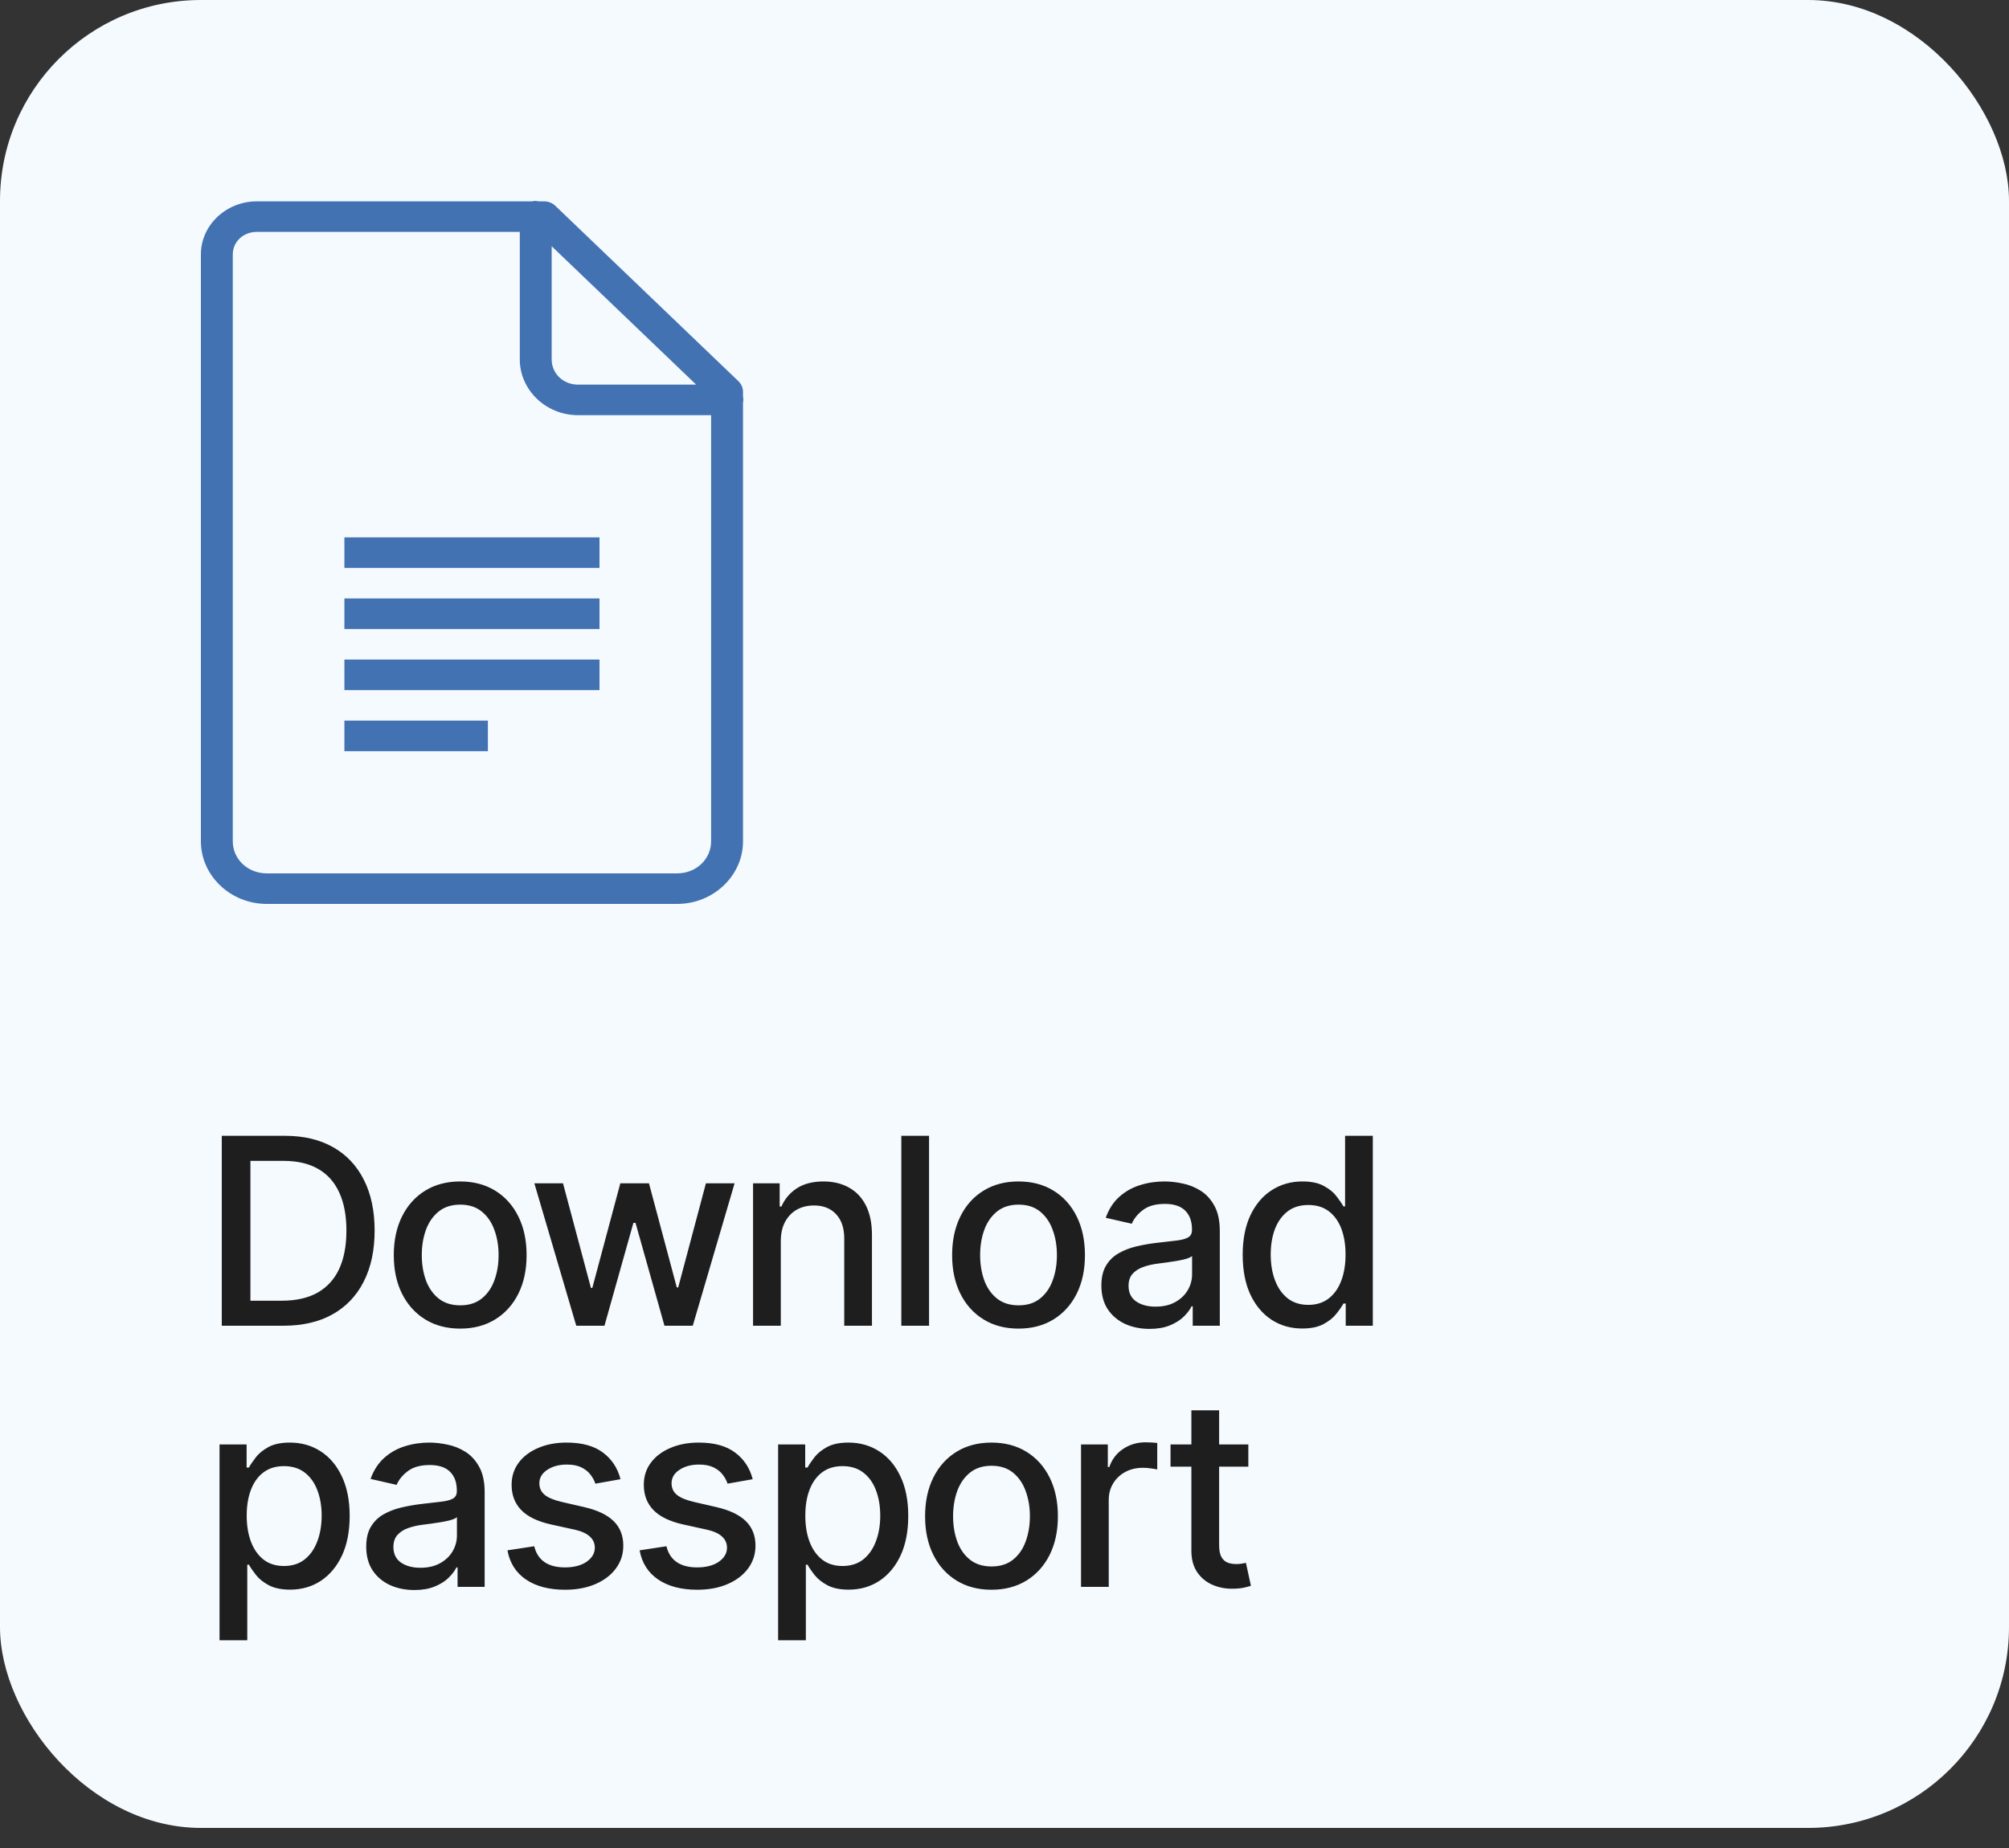 <?xml version="1.0" encoding="UTF-8"?> <svg xmlns="http://www.w3.org/2000/svg" width="100" height="92" viewBox="0 0 100 92" fill="none"><rect x="0" y="0" width="100" height="92" fill="#333333" stroke="none"/><rect width="100" height="91" rx="10" fill="#F5FAFF"></rect><path d="M14.099 66H11.039V56.545H14.196C15.123 56.545 15.918 56.735 16.583 57.113C17.248 57.489 17.757 58.029 18.111 58.734C18.468 59.435 18.647 60.277 18.647 61.259C18.647 62.244 18.467 63.09 18.107 63.798C17.75 64.506 17.233 65.05 16.555 65.432C15.878 65.811 15.06 66 14.099 66ZM12.465 64.754H14.021C14.741 64.754 15.34 64.618 15.817 64.347C16.294 64.073 16.651 63.678 16.888 63.161C17.125 62.641 17.243 62.007 17.243 61.259C17.243 60.517 17.125 59.888 16.888 59.371C16.654 58.854 16.305 58.461 15.84 58.194C15.375 57.926 14.798 57.792 14.109 57.792H12.465V64.754ZM22.907 66.143C22.242 66.143 21.662 65.991 21.166 65.686C20.671 65.381 20.286 64.955 20.012 64.407C19.738 63.859 19.601 63.219 19.601 62.487C19.601 61.751 19.738 61.108 20.012 60.557C20.286 60.006 20.671 59.578 21.166 59.274C21.662 58.969 22.242 58.817 22.907 58.817C23.571 58.817 24.151 58.969 24.647 59.274C25.142 59.578 25.527 60.006 25.801 60.557C26.075 61.108 26.212 61.751 26.212 62.487C26.212 63.219 26.075 63.859 25.801 64.407C25.527 64.955 25.142 65.381 24.647 65.686C24.151 65.991 23.571 66.143 22.907 66.143ZM22.911 64.984C23.342 64.984 23.699 64.871 23.982 64.643C24.265 64.415 24.475 64.112 24.61 63.733C24.749 63.355 24.818 62.938 24.818 62.482C24.818 62.03 24.749 61.614 24.61 61.236C24.475 60.854 24.265 60.548 23.982 60.317C23.699 60.086 23.342 59.971 22.911 59.971C22.477 59.971 22.117 60.086 21.831 60.317C21.548 60.548 21.337 60.854 21.198 61.236C21.063 61.614 20.995 62.03 20.995 62.482C20.995 62.938 21.063 63.355 21.198 63.733C21.337 64.112 21.548 64.415 21.831 64.643C22.117 64.871 22.477 64.984 22.911 64.984ZM28.684 66L26.598 58.909H28.024L29.414 64.117H29.483L30.877 58.909H32.303L33.688 64.093H33.758L35.138 58.909H36.565L34.483 66H33.075L31.634 60.88H31.528L30.088 66H28.684ZM38.865 61.79V66H37.484V58.909H38.809V60.063H38.897C39.06 59.688 39.316 59.386 39.663 59.158C40.014 58.931 40.456 58.817 40.988 58.817C41.472 58.817 41.895 58.918 42.258 59.121C42.621 59.322 42.903 59.62 43.103 60.017C43.303 60.414 43.403 60.905 43.403 61.49V66H42.023V61.656C42.023 61.142 41.889 60.74 41.621 60.451C41.353 60.159 40.985 60.012 40.517 60.012C40.197 60.012 39.913 60.082 39.663 60.22C39.417 60.359 39.222 60.562 39.077 60.83C38.936 61.094 38.865 61.414 38.865 61.79ZM46.244 56.545V66H44.864V56.545H46.244ZM50.698 66.143C50.033 66.143 49.453 65.991 48.958 65.686C48.462 65.381 48.078 64.955 47.804 64.407C47.53 63.859 47.393 63.219 47.393 62.487C47.393 61.751 47.53 61.108 47.804 60.557C48.078 60.006 48.462 59.578 48.958 59.274C49.453 58.969 50.033 58.817 50.698 58.817C51.363 58.817 51.943 58.969 52.439 59.274C52.934 59.578 53.319 60.006 53.593 60.557C53.867 61.108 54.004 61.751 54.004 62.487C54.004 63.219 53.867 63.859 53.593 64.407C53.319 64.955 52.934 65.381 52.439 65.686C51.943 65.991 51.363 66.143 50.698 66.143ZM50.703 64.984C51.134 64.984 51.491 64.871 51.774 64.643C52.057 64.415 52.266 64.112 52.402 63.733C52.54 63.355 52.609 62.938 52.609 62.482C52.609 62.03 52.54 61.614 52.402 61.236C52.266 60.854 52.057 60.548 51.774 60.317C51.491 60.086 51.134 59.971 50.703 59.971C50.269 59.971 49.909 60.086 49.623 60.317C49.339 60.548 49.129 60.854 48.99 61.236C48.855 61.614 48.787 62.03 48.787 62.482C48.787 62.938 48.855 63.355 48.99 63.733C49.129 64.112 49.339 64.415 49.623 64.643C49.909 64.871 50.269 64.984 50.703 64.984ZM57.218 66.157C56.769 66.157 56.362 66.074 55.999 65.908C55.636 65.738 55.348 65.494 55.136 65.174C54.927 64.854 54.822 64.461 54.822 63.996C54.822 63.596 54.899 63.267 55.053 63.008C55.207 62.75 55.414 62.545 55.676 62.395C55.938 62.244 56.23 62.13 56.553 62.053C56.876 61.976 57.206 61.917 57.541 61.877C57.966 61.828 58.31 61.788 58.575 61.758C58.84 61.724 59.032 61.67 59.152 61.596C59.272 61.522 59.332 61.402 59.332 61.236V61.203C59.332 60.8 59.218 60.488 58.991 60.266C58.766 60.045 58.431 59.934 57.984 59.934C57.52 59.934 57.153 60.037 56.886 60.243C56.621 60.446 56.438 60.673 56.336 60.922L55.039 60.626C55.193 60.196 55.417 59.848 55.713 59.583C56.011 59.315 56.355 59.121 56.742 59.001C57.13 58.878 57.538 58.817 57.966 58.817C58.249 58.817 58.549 58.851 58.866 58.918C59.186 58.983 59.485 59.103 59.762 59.278C60.042 59.454 60.271 59.705 60.449 60.031C60.628 60.354 60.717 60.774 60.717 61.291V66H59.369V65.031H59.314C59.224 65.209 59.091 65.385 58.912 65.557C58.734 65.729 58.504 65.872 58.224 65.986C57.944 66.1 57.609 66.157 57.218 66.157ZM57.518 65.049C57.9 65.049 58.226 64.974 58.497 64.823C58.771 64.672 58.978 64.475 59.12 64.232C59.264 63.986 59.337 63.722 59.337 63.443V62.528C59.288 62.578 59.192 62.624 59.051 62.667C58.912 62.707 58.754 62.742 58.575 62.773C58.397 62.801 58.223 62.827 58.053 62.852C57.884 62.873 57.743 62.892 57.629 62.907C57.361 62.941 57.116 62.998 56.895 63.078C56.676 63.158 56.501 63.273 56.368 63.424C56.239 63.572 56.175 63.769 56.175 64.015C56.175 64.356 56.301 64.615 56.553 64.79C56.806 64.963 57.127 65.049 57.518 65.049ZM64.82 66.138C64.248 66.138 63.737 65.992 63.288 65.7C62.841 65.404 62.49 64.984 62.235 64.44C61.983 63.892 61.856 63.235 61.856 62.468C61.856 61.702 61.984 61.047 62.239 60.502C62.498 59.957 62.852 59.54 63.301 59.251C63.751 58.961 64.26 58.817 64.829 58.817C65.269 58.817 65.623 58.891 65.891 59.038C66.162 59.183 66.371 59.352 66.519 59.546C66.67 59.74 66.787 59.911 66.87 60.059H66.953V56.545H68.333V66H66.985V64.897H66.87C66.787 65.047 66.667 65.22 66.51 65.414C66.356 65.608 66.144 65.777 65.873 65.921C65.602 66.066 65.251 66.138 64.82 66.138ZM65.125 64.961C65.522 64.961 65.857 64.857 66.131 64.647C66.408 64.435 66.618 64.141 66.759 63.766C66.904 63.39 66.976 62.953 66.976 62.455C66.976 61.962 66.905 61.531 66.764 61.162C66.622 60.793 66.414 60.505 66.141 60.299C65.867 60.092 65.528 59.989 65.125 59.989C64.709 59.989 64.363 60.097 64.086 60.312C63.809 60.528 63.6 60.822 63.458 61.194C63.32 61.567 63.251 61.987 63.251 62.455C63.251 62.928 63.321 63.355 63.463 63.733C63.605 64.112 63.814 64.412 64.091 64.633C64.371 64.852 64.716 64.961 65.125 64.961ZM10.928 81.659V71.909H12.276V73.059H12.391C12.471 72.911 12.587 72.74 12.738 72.546C12.888 72.352 13.098 72.183 13.365 72.038C13.633 71.891 13.987 71.817 14.427 71.817C15 71.817 15.511 71.961 15.96 72.251C16.409 72.54 16.762 72.957 17.017 73.502C17.276 74.046 17.405 74.702 17.405 75.468C17.405 76.235 17.277 76.892 17.022 77.44C16.766 77.984 16.415 78.404 15.969 78.7C15.523 78.992 15.014 79.138 14.441 79.138C14.01 79.138 13.658 79.066 13.384 78.921C13.113 78.777 12.901 78.608 12.747 78.414C12.593 78.22 12.474 78.047 12.391 77.897H12.308V81.659H10.928ZM12.28 75.454C12.28 75.953 12.353 76.39 12.498 76.766C12.642 77.141 12.851 77.435 13.125 77.647C13.399 77.857 13.735 77.961 14.132 77.961C14.544 77.961 14.889 77.852 15.166 77.633C15.443 77.412 15.652 77.112 15.794 76.733C15.938 76.355 16.011 75.928 16.011 75.454C16.011 74.987 15.94 74.567 15.798 74.194C15.66 73.822 15.45 73.528 15.171 73.312C14.893 73.097 14.547 72.989 14.132 72.989C13.732 72.989 13.393 73.092 13.116 73.299C12.842 73.505 12.634 73.793 12.493 74.162C12.351 74.531 12.28 74.962 12.28 75.454ZM20.625 79.157C20.176 79.157 19.769 79.074 19.406 78.908C19.043 78.738 18.755 78.494 18.543 78.174C18.334 77.854 18.229 77.461 18.229 76.996C18.229 76.596 18.306 76.267 18.46 76.008C18.614 75.75 18.821 75.545 19.083 75.394C19.345 75.244 19.637 75.13 19.96 75.053C20.283 74.976 20.613 74.918 20.948 74.877C21.373 74.828 21.718 74.788 21.982 74.757C22.247 74.724 22.439 74.67 22.559 74.596C22.679 74.522 22.739 74.402 22.739 74.236V74.204C22.739 73.8 22.625 73.488 22.398 73.266C22.173 73.045 21.837 72.934 21.391 72.934C20.927 72.934 20.56 73.037 20.293 73.243C20.028 73.446 19.845 73.673 19.743 73.922L18.446 73.626C18.6 73.195 18.825 72.848 19.12 72.583C19.419 72.315 19.762 72.121 20.149 72.001C20.537 71.878 20.945 71.817 21.373 71.817C21.656 71.817 21.956 71.851 22.273 71.918C22.593 71.983 22.892 72.103 23.169 72.278C23.449 72.454 23.678 72.705 23.856 73.031C24.035 73.354 24.124 73.774 24.124 74.291V79H22.776V78.031H22.721C22.631 78.209 22.498 78.385 22.319 78.557C22.141 78.729 21.911 78.872 21.631 78.986C21.351 79.1 21.016 79.157 20.625 79.157ZM20.925 78.049C21.307 78.049 21.633 77.974 21.904 77.823C22.178 77.672 22.385 77.475 22.527 77.232C22.672 76.986 22.744 76.722 22.744 76.442V75.528C22.695 75.578 22.599 75.624 22.458 75.667C22.319 75.707 22.161 75.742 21.982 75.773C21.804 75.801 21.63 75.827 21.46 75.852C21.291 75.873 21.15 75.892 21.036 75.907C20.768 75.941 20.523 75.998 20.302 76.078C20.083 76.158 19.908 76.273 19.776 76.424C19.646 76.572 19.582 76.769 19.582 77.015C19.582 77.356 19.708 77.615 19.96 77.79C20.212 77.963 20.534 78.049 20.925 78.049ZM30.886 73.64L29.635 73.862C29.583 73.702 29.5 73.549 29.386 73.405C29.275 73.26 29.124 73.142 28.933 73.049C28.743 72.957 28.504 72.911 28.218 72.911C27.827 72.911 27.501 72.999 27.239 73.174C26.978 73.346 26.847 73.57 26.847 73.843C26.847 74.08 26.935 74.271 27.11 74.416C27.285 74.561 27.569 74.679 27.959 74.771L29.086 75.03C29.738 75.181 30.225 75.413 30.545 75.727C30.865 76.041 31.025 76.449 31.025 76.95C31.025 77.375 30.902 77.754 30.655 78.086C30.412 78.415 30.072 78.674 29.635 78.862C29.201 79.049 28.698 79.143 28.126 79.143C27.332 79.143 26.684 78.974 26.182 78.635C25.68 78.294 25.373 77.809 25.259 77.181L26.593 76.978C26.676 77.326 26.847 77.589 27.105 77.767C27.364 77.943 27.701 78.031 28.116 78.031C28.569 78.031 28.93 77.937 29.201 77.749C29.472 77.558 29.608 77.326 29.608 77.052C29.608 76.83 29.524 76.644 29.358 76.493C29.195 76.342 28.944 76.229 28.606 76.152L27.405 75.888C26.744 75.738 26.254 75.498 25.937 75.168C25.623 74.839 25.466 74.422 25.466 73.917C25.466 73.499 25.584 73.132 25.817 72.819C26.051 72.505 26.374 72.26 26.787 72.085C27.199 71.906 27.672 71.817 28.204 71.817C28.97 71.817 29.574 71.983 30.014 72.315C30.454 72.645 30.745 73.086 30.886 73.64ZM37.466 73.64L36.215 73.862C36.163 73.702 36.08 73.549 35.966 73.405C35.855 73.26 35.704 73.142 35.513 73.049C35.322 72.957 35.084 72.911 34.798 72.911C34.407 72.911 34.081 72.999 33.819 73.174C33.557 73.346 33.427 73.57 33.427 73.843C33.427 74.08 33.514 74.271 33.69 74.416C33.865 74.561 34.148 74.679 34.539 74.771L35.666 75.03C36.318 75.181 36.804 75.413 37.124 75.727C37.444 76.041 37.605 76.449 37.605 76.95C37.605 77.375 37.481 77.754 37.235 78.086C36.992 78.415 36.652 78.674 36.215 78.862C35.781 79.049 35.278 79.143 34.705 79.143C33.911 79.143 33.264 78.974 32.762 78.635C32.26 78.294 31.952 77.809 31.838 77.181L33.173 76.978C33.256 77.326 33.427 77.589 33.685 77.767C33.944 77.943 34.281 78.031 34.696 78.031C35.148 78.031 35.51 77.937 35.781 77.749C36.052 77.558 36.187 77.326 36.187 77.052C36.187 76.83 36.104 76.644 35.938 76.493C35.775 76.342 35.524 76.229 35.185 76.152L33.985 75.888C33.324 75.738 32.834 75.498 32.517 75.168C32.203 74.839 32.046 74.422 32.046 73.917C32.046 73.499 32.163 73.132 32.397 72.819C32.631 72.505 32.954 72.26 33.367 72.085C33.779 71.906 34.251 71.817 34.784 71.817C35.55 71.817 36.153 71.983 36.593 72.315C37.034 72.645 37.324 73.086 37.466 73.64ZM38.732 81.659V71.909H40.08V73.059H40.196C40.276 72.911 40.391 72.74 40.542 72.546C40.693 72.352 40.902 72.183 41.17 72.038C41.437 71.891 41.791 71.817 42.231 71.817C42.804 71.817 43.315 71.961 43.764 72.251C44.214 72.54 44.566 72.957 44.821 73.502C45.08 74.046 45.209 74.702 45.209 75.468C45.209 76.235 45.081 76.892 44.826 77.44C44.571 77.984 44.22 78.404 43.773 78.7C43.327 78.992 42.818 79.138 42.245 79.138C41.814 79.138 41.462 79.066 41.188 78.921C40.917 78.777 40.705 78.608 40.551 78.414C40.397 78.22 40.279 78.047 40.196 77.897H40.112V81.659H38.732ZM40.085 75.454C40.085 75.953 40.157 76.39 40.302 76.766C40.446 77.141 40.656 77.435 40.93 77.647C41.203 77.857 41.539 77.961 41.936 77.961C42.348 77.961 42.693 77.852 42.97 77.633C43.247 77.412 43.456 77.112 43.598 76.733C43.743 76.355 43.815 75.928 43.815 75.454C43.815 74.987 43.744 74.567 43.603 74.194C43.464 73.822 43.255 73.528 42.975 73.312C42.698 73.097 42.352 72.989 41.936 72.989C41.536 72.989 41.197 73.092 40.92 73.299C40.647 73.505 40.439 73.793 40.297 74.162C40.156 74.531 40.085 74.962 40.085 75.454ZM49.352 79.143C48.688 79.143 48.108 78.991 47.612 78.686C47.117 78.381 46.732 77.955 46.458 77.407C46.184 76.859 46.047 76.219 46.047 75.487C46.047 74.751 46.184 74.108 46.458 73.557C46.732 73.006 47.117 72.579 47.612 72.274C48.108 71.969 48.688 71.817 49.352 71.817C50.017 71.817 50.597 71.969 51.093 72.274C51.588 72.579 51.973 73.006 52.247 73.557C52.521 74.108 52.658 74.751 52.658 75.487C52.658 76.219 52.521 76.859 52.247 77.407C51.973 77.955 51.588 78.381 51.093 78.686C50.597 78.991 50.017 79.143 49.352 79.143ZM49.357 77.984C49.788 77.984 50.145 77.871 50.428 77.643C50.711 77.415 50.92 77.112 51.056 76.733C51.194 76.355 51.264 75.938 51.264 75.482C51.264 75.03 51.194 74.614 51.056 74.236C50.92 73.854 50.711 73.548 50.428 73.317C50.145 73.086 49.788 72.971 49.357 72.971C48.923 72.971 48.563 73.086 48.277 73.317C47.994 73.548 47.783 73.854 47.644 74.236C47.509 74.614 47.441 75.03 47.441 75.482C47.441 75.938 47.509 76.355 47.644 76.733C47.783 77.112 47.994 77.415 48.277 77.643C48.563 77.871 48.923 77.984 49.357 77.984ZM53.809 79V71.909H55.143V73.035H55.217C55.346 72.654 55.574 72.354 55.9 72.135C56.229 71.914 56.602 71.803 57.017 71.803C57.103 71.803 57.205 71.806 57.322 71.812C57.442 71.818 57.536 71.826 57.603 71.835V73.156C57.548 73.14 57.45 73.123 57.308 73.105C57.166 73.083 57.025 73.072 56.883 73.072C56.557 73.072 56.266 73.142 56.011 73.28C55.758 73.416 55.558 73.605 55.41 73.848C55.263 74.088 55.189 74.362 55.189 74.67V79H53.809ZM62.137 71.909V73.017H58.264V71.909H62.137ZM59.302 70.21H60.683V76.918C60.683 77.186 60.723 77.387 60.803 77.523C60.883 77.655 60.986 77.746 61.112 77.795C61.241 77.841 61.381 77.864 61.532 77.864C61.643 77.864 61.74 77.857 61.823 77.841C61.906 77.826 61.971 77.814 62.017 77.804L62.266 78.945C62.186 78.975 62.072 79.006 61.925 79.037C61.777 79.071 61.592 79.089 61.37 79.092C61.007 79.099 60.669 79.034 60.355 78.898C60.041 78.763 59.787 78.554 59.593 78.271C59.399 77.987 59.302 77.632 59.302 77.204V70.21Z" fill="#1E1E1E"></path><g clip-path="url(#clip0_2215_509)"><path d="M26.592 10.001C26.558 10.007 26.524 10.015 26.493 10.024H12.778C11.259 10.024 10 11.209 10 12.662V41.887C10 43.601 11.482 45 13.274 45H33.71C35.502 45 36.984 43.601 36.984 41.887V20.051C37.005 19.95 37.005 19.843 36.984 19.742V19.529C36.99 19.327 36.909 19.128 36.761 18.982L27.634 10.238C27.482 10.096 27.274 10.018 27.063 10.024H26.815C26.744 10.007 26.666 9.998 26.592 10.001ZM12.778 11.545H25.873V17.889C25.873 19.419 27.178 20.669 28.774 20.669H35.396V41.887C35.396 42.775 34.646 43.479 33.71 43.479H13.274C12.338 43.479 11.587 42.775 11.587 41.887V12.662C11.587 12.035 12.111 11.545 12.778 11.545ZM27.46 12.258L34.652 19.148H28.774C28.034 19.148 27.46 18.599 27.46 17.889V12.258ZM17.143 26.752V28.273H29.841V26.752H17.143ZM17.143 29.793V31.314H29.841V29.793H17.143ZM17.143 32.834V34.355H29.841V32.834H17.143ZM17.143 35.876V37.397H24.285V35.876H17.143Z" fill="#4272B2"></path></g><defs><clipPath id="clip0_2215_509"><rect width="27" height="35" fill="white" transform="translate(10 10)"></rect></clipPath></defs></svg> 